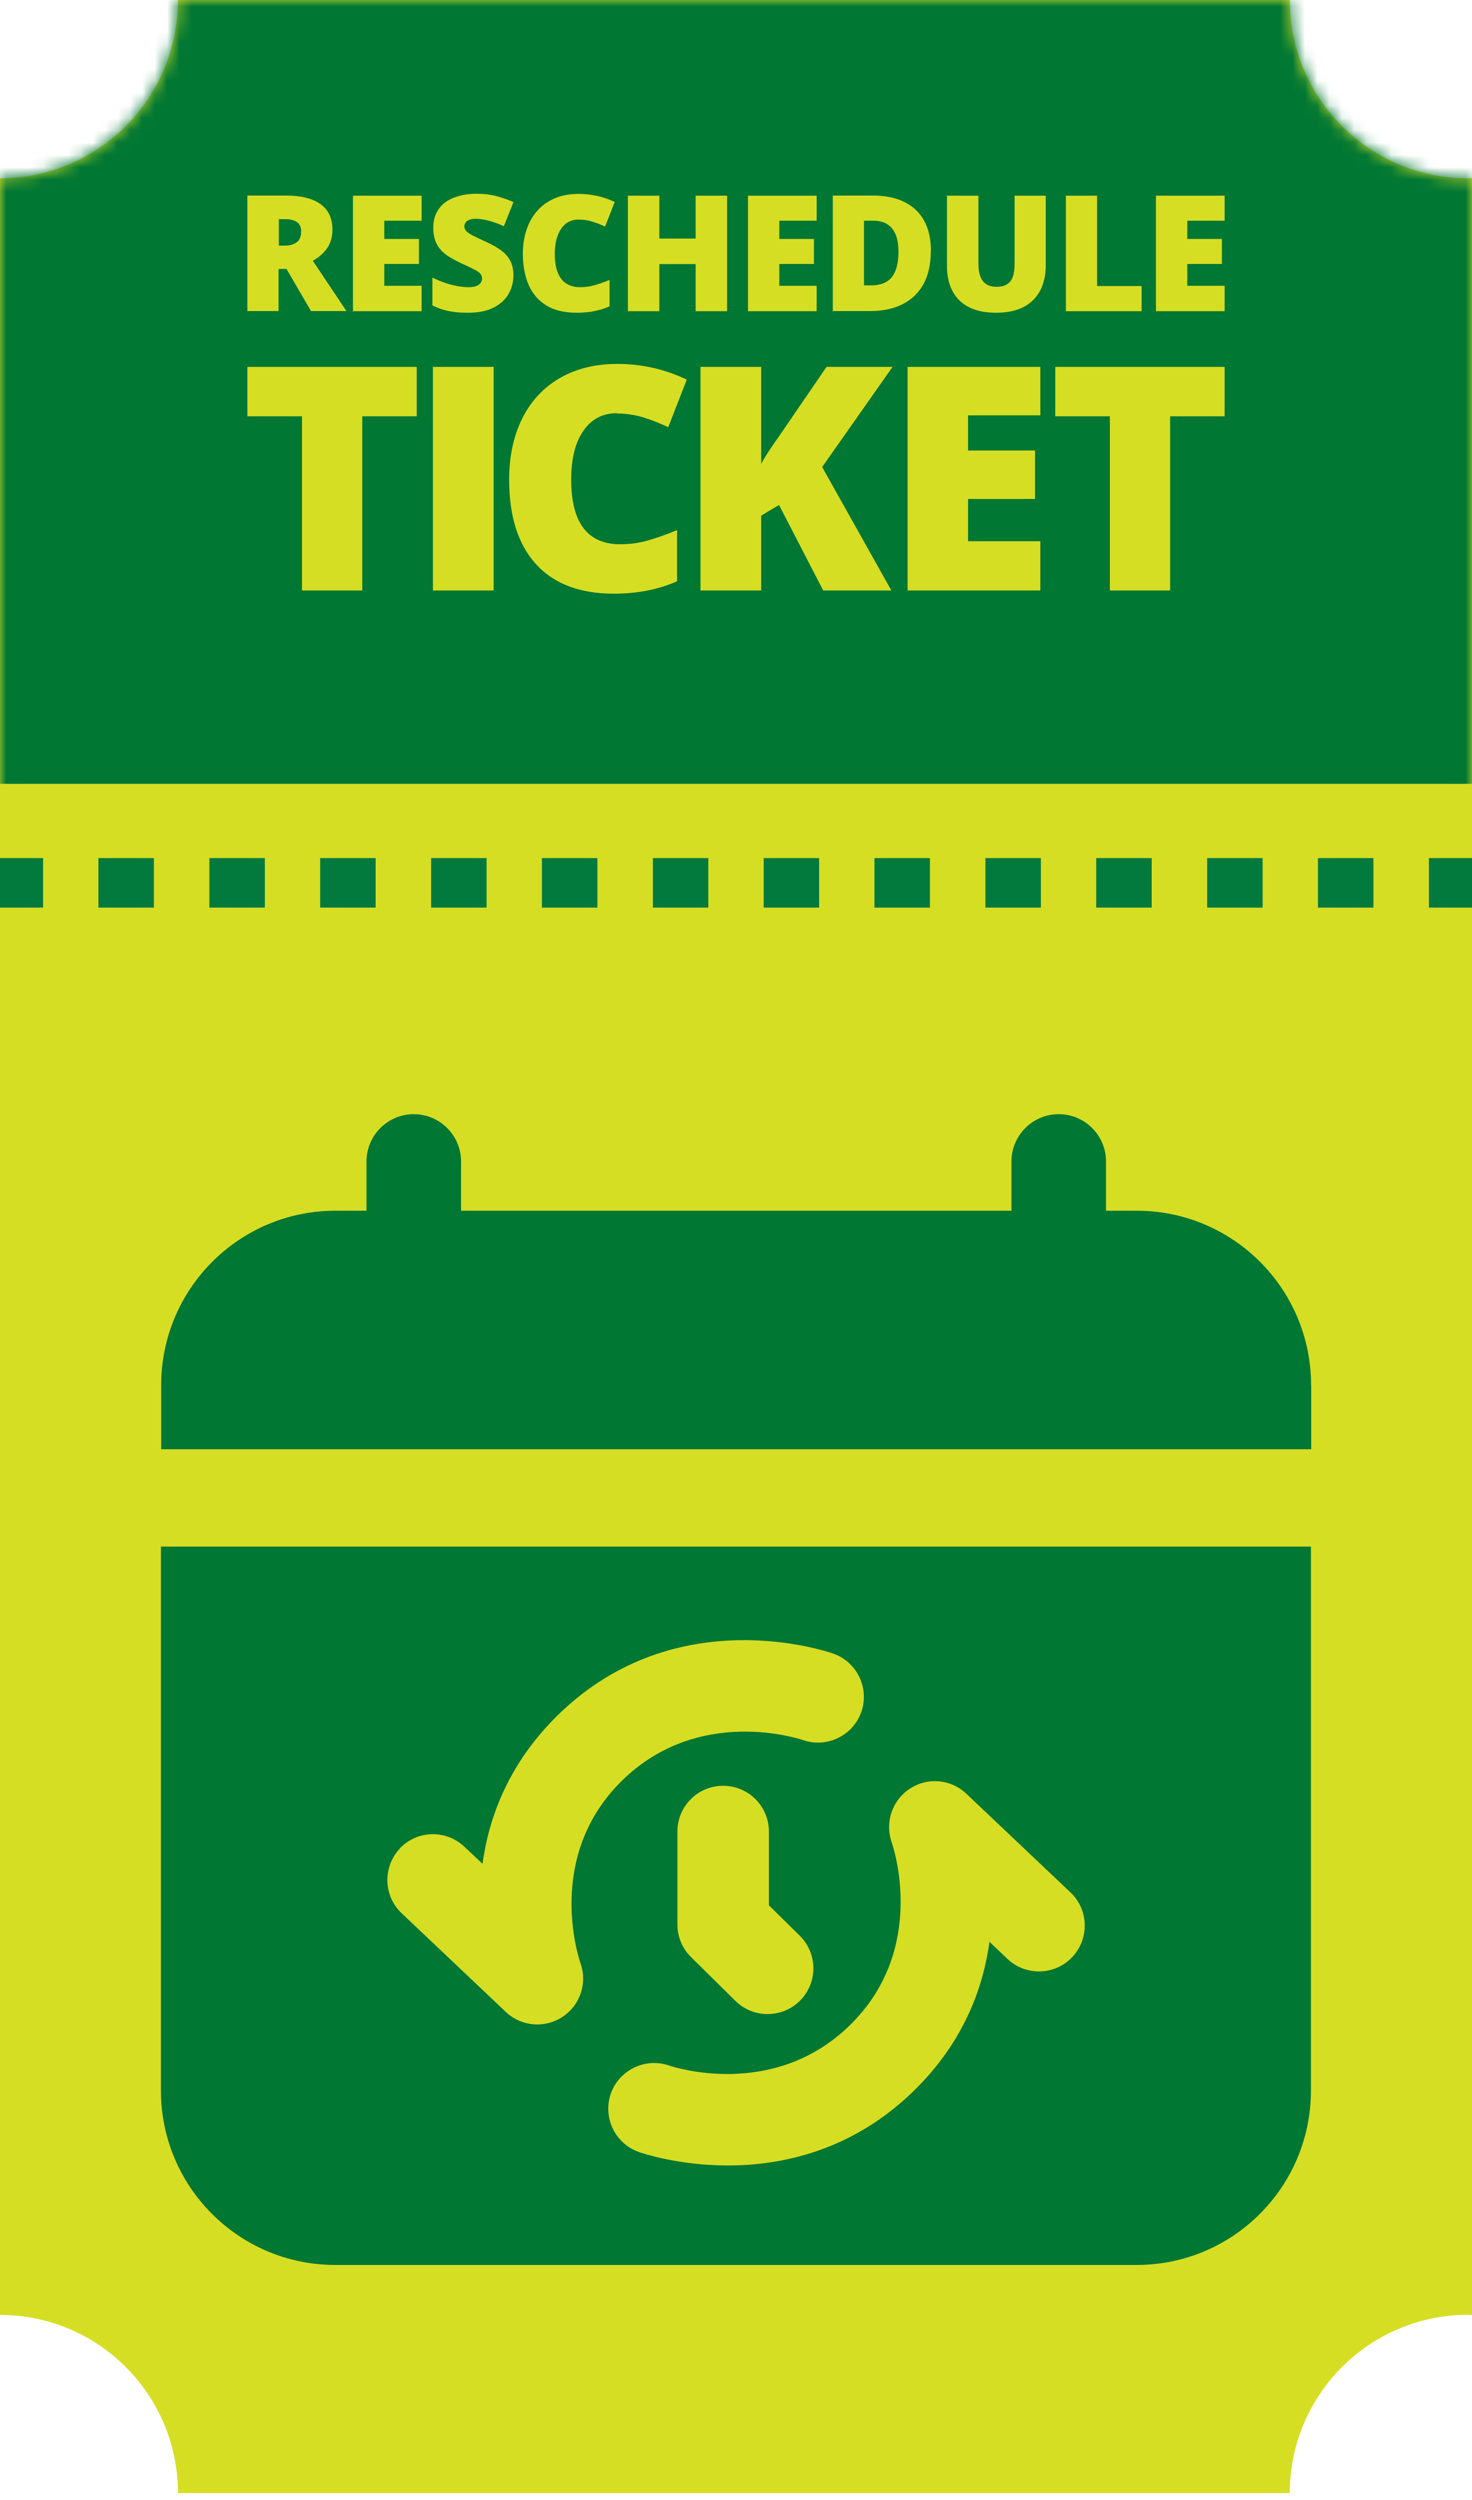 <svg width="119" height="202" viewBox="0 0 119 202" fill="none" xmlns="http://www.w3.org/2000/svg">
<g clip-path="url(#clip0_1009_96)">
<path d="M14.388 201.457H104.27C104.27 193.5 110.722 187.049 118.679 187.049C118.789 187.049 118.89 187.059 119 187.069V14.388C118.89 14.388 118.789 14.408 118.679 14.408C110.722 14.408 104.27 7.957 104.27 0H14.388C14.388 7.947 7.947 14.398 0 14.408V187.059C7.947 187.059 14.388 193.51 14.388 201.467V201.457Z" fill="#D6DE23"/>
<mask id="mask0_1009_96" style="mask-type:alpha" maskUnits="userSpaceOnUse" x="0" y="0" width="119" height="202">
<path d="M14.388 201.457H104.27C104.27 193.5 110.722 187.049 118.679 187.049C118.789 187.049 118.89 187.059 119 187.069V14.388C118.89 14.388 118.789 14.408 118.679 14.408C110.722 14.408 104.27 7.957 104.27 0H14.388C14.388 7.947 7.947 14.398 0 14.408V187.059C7.947 187.059 14.388 193.51 14.388 201.467V201.457Z" fill="#D6DE23"/>
</mask>
<g mask="url(#mask0_1009_96)">
<rect y="-0.661" width="119" height="64" fill="#007733"/>
</g>
<path d="M120 73.339H115.516V69.339H120V73.339ZM111.031 73.339H106.547V69.339H111.031V73.339ZM102.074 73.339H97.589V69.339H102.074V73.339ZM93.105 73.339H88.621V69.339H93.105V73.339ZM84.147 73.339H79.663V69.339H84.147V73.339ZM75.179 73.339H70.694V69.339H75.179V73.339ZM66.221 73.339H61.737V69.339H66.221V73.339ZM57.263 73.339H52.779V69.339H57.263V73.339ZM48.295 73.339H43.81V69.339H48.295V73.339ZM39.337 73.339H34.853V69.339H39.337V73.339ZM30.368 73.339H25.884V69.339H30.368V73.339ZM21.411 73.339H16.926V69.339H21.411V73.339ZM12.442 73.339H7.958V69.339H12.442V73.339ZM3.484 73.339H-1V69.339H3.484V73.339Z" fill="#027A3E"/>
<path d="M23.07 15.802C23.92 15.802 24.626 15.906 25.186 16.113C25.746 16.321 26.171 16.632 26.451 17.036C26.731 17.441 26.876 17.949 26.876 18.561C26.876 18.945 26.814 19.287 26.69 19.598C26.565 19.909 26.378 20.189 26.14 20.428C25.901 20.677 25.621 20.884 25.29 21.071L28.007 25.136H25.144L23.163 21.735H22.52V25.136H20V15.802H23.06H23.07ZM23.039 17.71H22.541V19.847H23.018C23.402 19.847 23.723 19.764 23.972 19.588C24.221 19.411 24.346 19.11 24.346 18.675C24.346 18.374 24.242 18.136 24.035 17.97C23.827 17.804 23.495 17.71 23.049 17.71H23.039Z" fill="#D6DE23"/>
<path d="M34.084 25.147H28.536V15.812H34.084V17.835H31.066V19.308H33.867V21.33H31.066V23.093H34.084V25.147Z" fill="#D6DE23"/>
<path d="M41.5 22.305C41.5 22.813 41.376 23.29 41.116 23.747C40.857 24.203 40.463 24.566 39.924 24.846C39.384 25.126 38.689 25.271 37.839 25.271C37.414 25.271 37.04 25.25 36.719 25.209C36.397 25.167 36.097 25.105 35.816 25.022C35.536 24.939 35.257 24.825 34.956 24.68V22.429C35.464 22.689 35.972 22.875 36.491 23.01C37.009 23.145 37.476 23.207 37.891 23.207C38.14 23.207 38.347 23.176 38.503 23.114C38.658 23.052 38.783 22.969 38.855 22.865C38.928 22.761 38.969 22.637 38.969 22.502C38.969 22.336 38.918 22.201 38.803 22.087C38.689 21.973 38.513 21.859 38.264 21.735C38.015 21.61 37.694 21.454 37.289 21.278C36.947 21.112 36.636 20.946 36.356 20.78C36.076 20.614 35.837 20.417 35.64 20.2C35.443 19.982 35.288 19.722 35.184 19.432C35.08 19.142 35.028 18.789 35.028 18.395C35.028 17.793 35.173 17.295 35.474 16.881C35.775 16.466 36.179 16.165 36.709 15.968C37.237 15.761 37.849 15.657 38.544 15.657C39.156 15.657 39.706 15.729 40.193 15.864C40.681 15.999 41.116 16.155 41.511 16.331L40.733 18.281C40.328 18.094 39.934 17.949 39.55 17.845C39.166 17.741 38.803 17.679 38.472 17.679C38.254 17.679 38.078 17.71 37.943 17.762C37.808 17.814 37.704 17.887 37.642 17.98C37.58 18.073 37.538 18.167 37.538 18.291C37.538 18.436 37.59 18.561 37.704 18.685C37.818 18.799 38.005 18.924 38.275 19.059C38.544 19.193 38.907 19.37 39.364 19.577C39.82 19.785 40.204 20.002 40.525 20.241C40.847 20.48 41.085 20.759 41.262 21.091C41.428 21.423 41.511 21.828 41.511 22.315L41.5 22.305Z" fill="#D6DE23"/>
<path d="M46.769 17.742C46.468 17.742 46.209 17.804 45.97 17.928C45.732 18.053 45.535 18.24 45.369 18.478C45.203 18.717 45.078 19.007 44.985 19.349C44.902 19.692 44.85 20.086 44.85 20.511C44.85 21.102 44.923 21.59 45.078 21.994C45.234 22.399 45.452 22.699 45.763 22.896C46.064 23.104 46.447 23.208 46.914 23.208C47.329 23.208 47.733 23.145 48.117 23.031C48.501 22.917 48.895 22.782 49.279 22.616V24.753C48.864 24.94 48.439 25.064 48.013 25.147C47.578 25.23 47.121 25.271 46.634 25.271C45.618 25.271 44.788 25.075 44.145 24.67C43.502 24.265 43.025 23.705 42.724 22.99C42.423 22.274 42.268 21.444 42.268 20.501C42.268 19.795 42.371 19.142 42.568 18.561C42.765 17.97 43.056 17.462 43.44 17.026C43.823 16.59 44.3 16.259 44.861 16.02C45.42 15.782 46.074 15.668 46.8 15.668C47.256 15.668 47.723 15.719 48.231 15.823C48.739 15.927 49.217 16.093 49.694 16.321L48.916 18.312C48.574 18.146 48.231 18.011 47.879 17.908C47.526 17.794 47.163 17.742 46.769 17.742Z" fill="#D6DE23"/>
<path d="M58.779 25.147H56.238V21.34H53.303V25.147H50.762V15.812H53.303V19.276H56.238V15.812H58.779V25.147Z" fill="#D6DE23"/>
<path d="M66.019 25.147H60.47V15.812H66.019V17.835H63.001V19.308H65.801V21.33H63.001V23.093H66.019V25.147Z" fill="#D6DE23"/>
<path d="M75.249 20.272C75.249 21.361 75.042 22.264 74.647 22.979C74.243 23.695 73.673 24.234 72.936 24.597C72.2 24.96 71.339 25.136 70.343 25.136H67.325V15.802H70.561C71.567 15.802 72.418 15.978 73.112 16.321C73.807 16.663 74.347 17.171 74.71 17.835C75.073 18.499 75.259 19.308 75.259 20.272H75.249ZM72.635 20.366C72.635 19.795 72.563 19.328 72.407 18.955C72.252 18.582 72.034 18.302 71.723 18.115C71.422 17.928 71.038 17.835 70.582 17.835H69.846V23.062H70.406C71.173 23.062 71.733 22.844 72.096 22.398C72.449 21.952 72.635 21.278 72.635 20.355V20.366Z" fill="#D6DE23"/>
<path d="M84.542 15.802V21.423C84.542 22.201 84.397 22.886 84.096 23.467C83.795 24.047 83.349 24.493 82.758 24.805C82.156 25.116 81.41 25.271 80.518 25.271C79.232 25.271 78.246 24.939 77.572 24.286C76.898 23.622 76.556 22.689 76.556 21.486V15.812H79.097V21.288C79.097 21.952 79.221 22.429 79.47 22.73C79.719 23.031 80.082 23.176 80.559 23.176C80.902 23.176 81.182 23.114 81.399 22.979C81.617 22.855 81.773 22.647 81.876 22.367C81.98 22.087 82.022 21.724 82.022 21.278V15.812H84.542V15.802Z" fill="#D6DE23"/>
<path d="M86.17 25.147V15.812H88.691V23.114H92.29V25.147H86.17Z" fill="#D6DE23"/>
<path d="M99 25.147H93.451V15.812H99V17.835H95.982V19.308H98.782V21.33H95.982V23.093H99V25.147Z" fill="#D6DE23"/>
<path d="M29.299 47.715H24.413V33.638H20V29.645H33.69V33.638H29.288V47.715H29.299Z" fill="#D6DE23"/>
<path d="M35 47.715V29.645H39.908V47.715H35Z" fill="#D6DE23"/>
<path d="M49.879 33.389C48.717 33.389 47.813 33.863 47.156 34.821C46.5 35.768 46.177 37.081 46.177 38.76C46.177 42.236 47.501 43.98 50.148 43.98C50.945 43.98 51.719 43.872 52.473 43.646C53.226 43.42 53.98 43.151 54.733 42.839V46.972C53.226 47.639 51.515 47.973 49.621 47.973C46.898 47.973 44.799 47.187 43.346 45.605C41.893 44.023 41.161 41.741 41.161 38.749C41.161 36.877 41.517 35.23 42.216 33.82C42.916 32.41 43.938 31.312 45.262 30.548C46.586 29.784 48.136 29.407 49.922 29.407C51.87 29.407 53.743 29.827 55.519 30.677L54.023 34.52C53.355 34.207 52.688 33.938 52.021 33.734C51.353 33.529 50.632 33.411 49.868 33.411L49.879 33.389Z" fill="#D6DE23"/>
<path d="M72.061 47.715H66.551L62.978 40.805L61.536 41.666V47.715H56.628V29.645H61.536V37.49C61.783 37.006 62.278 36.231 63.032 35.176L66.82 29.645H72.158L66.465 37.738L72.061 47.715Z" fill="#D6DE23"/>
<path d="M84.105 47.715H73.374V29.645H84.105V33.562H78.261V36.403H83.674V40.321H78.261V43.733H84.105V47.715Z" fill="#D6DE23"/>
<path d="M94.609 47.715H89.723V33.638H85.31V29.645H99V33.638H94.598V47.715H94.609Z" fill="#D6DE23"/>
<path d="M13.01 168.928C13.01 176.718 19.325 183.022 27.105 183.022H91.885C99.675 183.022 105.979 176.707 105.979 168.928V124.972H13.01V168.928ZM73.563 144.53C74.996 143.595 76.876 143.761 78.112 144.935L86.536 152.912C88.021 154.314 88.083 156.661 86.681 158.147C85.279 159.632 82.932 159.694 81.446 158.292L79.992 156.911C79.463 160.774 77.811 165.147 73.792 169.032C68.848 173.809 63.197 174.983 58.846 174.983C54.816 174.983 51.887 173.976 51.637 173.893C49.716 173.207 48.708 171.099 49.383 169.167C50.069 167.245 52.188 166.238 54.109 166.913C54.431 167.017 62.481 169.676 68.65 163.703C75.028 157.534 72.203 149.225 72.088 148.872C71.517 147.262 72.13 145.454 73.563 144.53ZM64.651 156.412C66.106 157.846 66.126 160.193 64.693 161.647C63.966 162.384 63.011 162.748 62.055 162.748C61.099 162.748 60.175 162.395 59.458 161.688L55.865 158.147C55.158 157.451 54.764 156.506 54.764 155.509V147.999C54.764 145.953 56.415 144.302 58.461 144.302C60.507 144.302 62.159 145.953 62.159 147.999V153.961L64.651 156.412ZM32.308 149.37C33.71 147.885 36.058 147.823 37.543 149.225L39.007 150.606C39.537 146.742 41.189 142.37 45.208 138.485C54.722 129.283 66.853 133.448 67.373 133.624C69.294 134.31 70.302 136.418 69.627 138.35C68.941 140.272 66.822 141.279 64.901 140.604C64.579 140.5 56.529 137.841 50.36 143.813C43.983 149.983 46.808 158.292 46.932 158.645C47.504 160.255 46.891 162.062 45.457 162.987C44.834 163.392 44.138 163.589 43.432 163.589C42.518 163.589 41.604 163.246 40.898 162.582L32.474 154.605C30.989 153.203 30.927 150.855 32.329 149.37H32.308Z" fill="#007733"/>
<path d="M105.99 111.927C105.99 104.137 99.675 97.833 91.895 97.833H89.413V93.855C89.413 91.746 87.699 90.032 85.591 90.032C83.482 90.032 81.769 91.746 81.769 93.855V97.833H37.273V93.855C37.273 91.746 35.559 90.032 33.451 90.032C31.342 90.032 29.628 91.746 29.628 93.855V97.833H27.125C19.336 97.833 13.031 104.148 13.031 111.927V117.11H106V111.927H105.99Z" fill="#007733"/>
</g>
<defs>
<clipPath id="clip0_1009_96">
<rect width="119" height="201.467" fill="white"/>
</clipPath>
</defs>
</svg>
